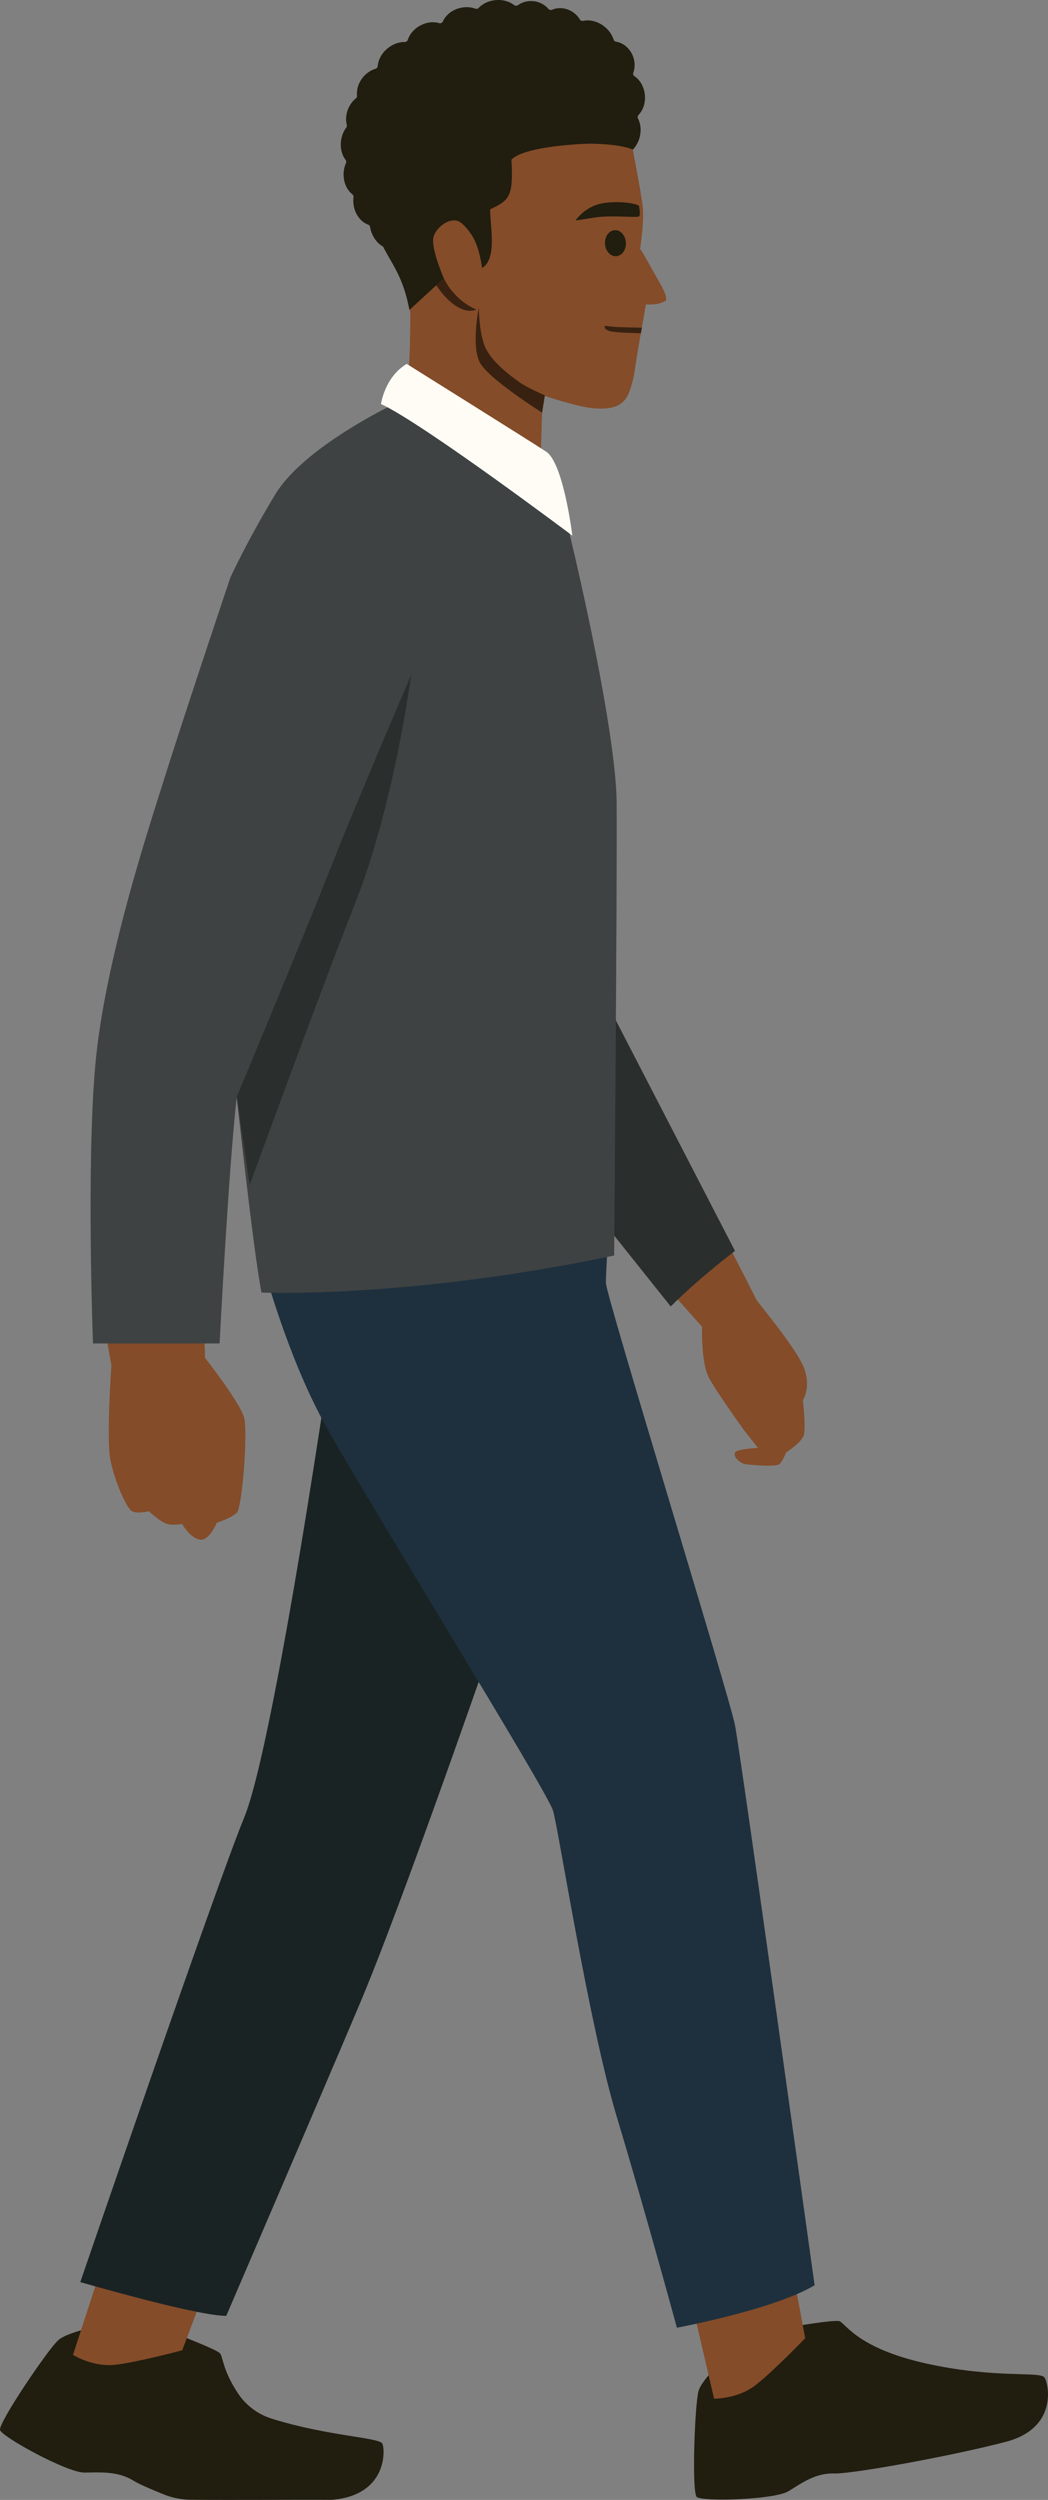 <svg xmlns="http://www.w3.org/2000/svg" id="Layer_2" viewBox="0 0 658.7 1570.03"><rect x="0" y="0" width="658.7" height="1570.03" fill="#808080" stroke="none"/><defs><style>.cls-1{fill:#844c29;}.cls-2{fill:#211d0f;}.cls-3{fill:#1e303e;}.cls-4{fill:#382110;}.cls-5{fill:#1a2323;}.cls-6{fill:#fffcf6;}.cls-7{fill:#2a2e2c;}.cls-8{fill:#3e4242;}</style></defs><g id="Layer_1-2"><path class="cls-2" d="M240.34,1534.72c-1.64-3.94-34.33-4.68-69.62-15.75-8.67-2.72-16.1-8.31-21.04-15.72-10.02-15.03-9.5-23.56-11.53-25.41-2.69-2.48-23.55-10.53-27.35-11.98-.4-.15-.8-.26-1.22-.32l-40.8-5.8c-.61-.09-1.22-.08-1.83.04-4.54.84-24.55,4.77-30.34,9.94-6.53,5.85-37.84,52.1-36.58,56.42,1.26,4.32,42.22,26.81,52.99,26.71s21.24-.96,31.27,5.32c2.77,1.74,9.56,4.75,18.65,8.4,5.38,2.16,11.14,3.31,16.96,3.36,26.8.25,67.78-.09,88.11.06.18,0,.35,0,.53-.02,34.43-2.74,33.72-30.65,31.8-35.25Z"></path><path class="cls-1" d="M64.28,1422.45l-18.4,56.47s12.48,7.91,26.78,6.22c14.3-1.69,41.89-9.1,41.89-9.1l17.44-46.43-67.71-7.16Z"></path><path class="cls-2" d="M398.83,47.92c-.78-.52-1.09-1.47-.77-2.34,2.12-5.74.06-12.94-5.13-16.89-1.8-1.37-3.76-2.19-5.71-2.48-.74-.11-1.35-.62-1.57-1.33-.96-3.07-2.99-6.05-5.95-8.35-4.11-3.19-9.04-4.32-13.16-3.43-.83.18-1.67-.18-2.11-.91-.19-.31-.39-.62-.61-.93-3.95-5.5-11.18-7.6-16.82-5.15-.83.36-1.77.14-2.35-.55-3.44-4.11-9.54-5.99-15.22-4.24-1.46.45-2.77,1.1-3.91,1.91-.72.51-1.66.5-2.36-.04-2.99-2.29-7.18-3.53-11.69-3.11s-8.12,2.25-10.64,4.89c-.54.56-1.35.75-2.08.48-3.05-1.15-6.74-1.32-10.42-.23-4.78,1.42-8.4,4.62-10.02,8.33-.38.87-1.38,1.24-2.29.97-3.59-1.06-7.94-.62-11.93,1.53-3.92,2.12-6.65,5.44-7.78,8.95-.27.84-1.04,1.39-1.92,1.38-3.61-.05-7.54,1.3-10.87,4.05-3.69,3.06-5.81,7.17-6.14,11.1-.07.81-.62,1.48-1.41,1.7-3.08.88-6.09,2.92-8.35,5.95-2.56,3.43-3.61,7.42-3.23,10.95.07.63-.2,1.24-.7,1.64-2.04,1.64-3.77,3.92-4.9,6.69-1.4,3.44-1.6,7-.81,10.05.14.54.02,1.12-.31,1.57-1.64,2.18-2.82,4.91-3.28,7.98-.71,4.77.46,9.28,2.86,12.43.42.55.5,1.29.21,1.93-.97,2.14-1.52,4.61-1.51,7.25.02,5.21,2.22,9.78,5.53,12.39.52.41.79,1.06.71,1.71-.22,1.64-.21,3.37.08,5.14.95,5.93,4.63,10.56,9.1,12.16.65.23,1.13.8,1.24,1.49.14.91.36,1.83.65,2.75,2.55,7.93,9.81,12.69,16.2,10.63,6.4-2.06,9.51-10.16,6.96-18.09-.09-.28-.21-.53-.31-.8l122.09-49.04c.93,4.77,3.9,8.59,8.17,9.73,6.49,1.73,13.5-3.38,15.65-11.43,1.15-4.31.67-8.58-1.01-11.88-.39-.77-.24-1.67.36-2.29,1.57-1.62,2.8-3.79,3.48-6.4,1.78-6.88-.87-14.42-5.99-17.81Z"></path><path class="cls-1" d="M339.98,283.62l-85.17-28.12c3.44-24.25,3.07-59.38,3.07-59.38,0,0-4.53-30.15-15.02-41.73-6.29-6.94,11.31-30.61,15.45-44.67,4.14-14.06,45.57-34.34,57.39-38.73,11.82-4.38,80.02,12.74,80.02,12.74,0,0,7.36,36.98,8.3,46.54.94,9.56-1.72,26.18-1.72,26.18.63-.06,6.78,11.49,9.33,15.83,3.1,5.28,8.97,15.11,6.55,16.7-4.55,2.97-12.18,2.18-12.18,2.18,0,0-4.57,25.63-5.78,33.17-1.57,9.77-1.5,12.79-4.66,21.7-3.4,9.59-11.67,11.26-22.28,10.42-10.6-.85-31.74-8.09-31.74-8.09-.96,4.28-1.28,29.33-1.58,35.25Z"></path><path class="cls-4" d="M300.95,193.13s.03,14.21,3.46,23.58c3.43,9.37,14.9,18.2,21.86,23.19,5.24,3.76,16.2,8.37,16.2,8.37l-1.73,10.9s-32.61-20.58-38.75-30.83c-6.13-10.25-1.04-35.22-1.04-35.22Z"></path><path class="cls-2" d="M393.38,152.35c.25,4.51-2.49,8.34-6.11,8.55-3.62.21-6.76-3.28-7.01-7.79-.25-4.51,2.49-8.34,6.11-8.55,3.62-.21,6.76,3.28,7.01,7.79Z"></path><path class="cls-2" d="M401.65,129.35s.99,4.89.18,6.35c-.82,1.46-16.56-.88-28.32.95l-11.76,1.83s4.53-6.92,13.26-9.87c8.72-2.96,24.45-1.43,26.65.75Z"></path><path class="cls-2" d="M398.25,77.39c-7.27-23.86-24.44-40.22-70.55-40.49-46.11-.27-65.47,19.9-65.47,19.9-26.99,20.04-35.03,44.03-29.28,74.6,5.75,30.57,18.49,31.78,24.37,63.27l23.56-21.66s-9.27-19.37-7.66-24.29c2.64-8.09,16.75-8.67,22.42-2.02,5.66,6.65,7.35,21.64,7.35,21.64,9.87-5.82,4.81-27.78,5.09-36.87,12.07-5.75,14.69-7.81,13.38-31.22,8.7-8.81,46.92-10.04,49.56-10.01,19.96.21,26.68,3.68,26.68,3.68l.34-3.57s2.25-6.3.22-12.96Z"></path><path class="cls-1" d="M272.37,149.29c1.04-5.82,10.07-13.46,16.48-10.01,1.99,1.07,6.74,5.84,9.53,11.81l2.53,6.93-.72,29.85s0-.1-.01-.14c-.1.07-6.1,4.33-9.14,2.2-3.07-2.14-10.17-10.16-12.86-16.97-2.7-6.81-6.84-17.85-5.8-23.67Z"></path><path class="cls-4" d="M278.97,174.75s5.6,13.23,20.42,19.68c0,0-10.83,5.82-25.21-15.28l4.79-4.4Z"></path><path class="cls-4" d="M403.42,205.78s-9.11-.11-14.98-.37c-5.87-.27-7.51-.92-8.13-.73-.62.19-.87,2.55,3.85,3.48,4.73.93,18.66,1.08,18.66,1.08l.61-3.46Z"></path><path class="cls-1" d="M439.62,775.67l-16.86,36.81,18.53,20.83s-.81,22.28,4.32,31.97c5.12,9.69,22.78,33.91,22.78,33.91l8.05,10.17s-13.06.48-14.45,2.91c-1.38,2.42,3.1,6.78,6.51,7.27,3.4.48,18.95,1.94,21.31,0,2.37-1.94,4.15-7.27,4.15-7.27,0,0,9.99-6.3,11.3-11.14,1.31-4.84-.63-21.8-.63-21.8,0,0,5.88-8.72.01-21.8-5.87-13.08-28.94-40.2-29.46-41.66-.53-1.45-20.54-40.2-20.54-40.2h-15.02Z"></path><path class="cls-7" d="M386.69,640.07l75.26,145.53s-21.33,15.99-40.4,34.88l-67.12-84.07s-4.27-46.72-1.67-57.62c2.6-10.9,33.93-38.72,33.93-38.72Z"></path><path class="cls-2" d="M459.74,1477.28s-18.28,16.02-20.67,24.29c-2.39,8.28-4.41,63.53-1.14,66.6s48.83,1.82,57.71-3.65c8.87-5.47,17.09-11.45,28.65-11.09,11.56.36,75.52-11.33,108.08-19.94,32.56-8.61,26.83-36.09,24.17-40.28-2.66-4.2-30.8.86-74.67-8.92-43.87-9.78-50.63-25.72-54.5-26.57-3.87-.85-29.46,3.53-29.46,3.53l-38.18,16.03Z"></path><path class="cls-1" d="M435.36,1448.59l13.44,57.85s14.77.31,26.14-8.52c11.37-8.84,31.15-29.45,31.15-29.45l-9.07-48.76-61.66,28.88Z"></path><path class="cls-5" d="M205.41,867.71h0s0,0,0,0c0,0-.45,3.09-1.28,8.61-.01.09-.03.17-.04.25-.06.42-.13.85-.19,1.29-.02.13-.04.26-.06.39-.07.48-.15.96-.22,1.47,0,0,0,.02,0,.03-.26,1.73-.55,3.63-.86,5.68,0,.06-.02.11-.03.17-.2,1.33-.42,2.73-.64,4.19-.02.13-.04.26-.06.39-.22,1.46-.46,2.98-.7,4.56-.01.07-.02.15-.03.22-.1.66-.21,1.34-.31,2.02-.03.21-.06.42-.1.63-.11.7-.22,1.41-.33,2.13-.02.11-.03.21-.05.31-.13.84-.26,1.69-.4,2.56-.02.11-.04.23-.05.34-.11.72-.23,1.46-.34,2.2-.04.23-.07.46-.11.69-.26,1.7-.54,3.44-.81,5.22-.06.36-.11.71-.17,1.07-.09.56-.17,1.12-.26,1.68-.05.33-.1.67-.16,1-.14.89-.28,1.79-.42,2.7-.03.21-.07.43-.1.65-.12.79-.25,1.59-.38,2.4-.04.24-.07.47-.11.71-.12.77-.24,1.54-.37,2.32-.04.27-.08.53-.13.79-.16,1-.32,2-.48,3.01-.03.17-.05.35-.08.52-.13.8-.26,1.61-.39,2.42-.06.38-.12.76-.18,1.14-.12.73-.23,1.46-.35,2.2-.05.3-.1.6-.14.9-.16,1.01-.32,2.02-.49,3.05-.05.32-.1.64-.15.95-.12.75-.24,1.51-.36,2.27-.06.39-.13.79-.19,1.18-.11.71-.23,1.42-.34,2.14-.09.56-.18,1.12-.27,1.69-.14.84-.27,1.68-.41,2.53-.06.36-.12.73-.18,1.09-.13.8-.26,1.6-.39,2.41-.06.35-.12.71-.17,1.06-.15.93-.31,1.87-.46,2.81-.08.48-.16.95-.23,1.43-.13.77-.25,1.55-.38,2.33-.08.46-.15.92-.23,1.38-.12.74-.25,1.49-.37,2.24-.07.4-.13.81-.2,1.21-.18,1.08-.36,2.16-.54,3.25-.06.37-.12.74-.18,1.11-.13.78-.26,1.55-.39,2.33-.08.51-.17,1.01-.25,1.52-.12.73-.24,1.46-.37,2.2-.07.4-.13.8-.2,1.2-.19,1.1-.37,2.21-.56,3.32-.07.43-.15.86-.22,1.29-.13.77-.26,1.54-.39,2.32-.08.45-.15.89-.23,1.34-.15.89-.3,1.78-.45,2.67-.05.3-.1.59-.15.89-.19,1.13-.38,2.26-.58,3.39-.08.45-.15.91-.23,1.36-.13.75-.26,1.51-.39,2.26-.08.47-.16.95-.24,1.42-.16.95-.33,1.9-.49,2.84-.07.4-.14.81-.21,1.21-.17.98-.34,1.95-.51,2.93-.08.45-.16.9-.24,1.35-.14.78-.27,1.57-.41,2.35-.08.44-.16.89-.23,1.33-.2,1.12-.39,2.24-.59,3.37-.07.38-.13.76-.2,1.15-.15.83-.29,1.67-.44,2.5-.08.45-.16.91-.24,1.36-.14.78-.28,1.56-.42,2.33-.08.45-.16.91-.24,1.36-.2,1.11-.4,2.22-.6,3.32-.07.41-.15.83-.22,1.24-.14.79-.28,1.57-.43,2.36-.09.48-.17.95-.26,1.43-.14.77-.28,1.54-.42,2.31-.08.43-.15.85-.23,1.28-.2,1.1-.4,2.19-.6,3.28-.08.45-.16.89-.25,1.34-.14.75-.28,1.5-.41,2.25-.09.46-.17.92-.26,1.38-.16.88-.33,1.76-.49,2.63-.06.33-.12.67-.19,1-.2,1.05-.39,2.1-.59,3.15-.08.45-.17.89-.25,1.34-.14.72-.27,1.44-.41,2.15-.09.47-.18.94-.27,1.41-.17.88-.33,1.76-.5,2.63-7.44,38.81-14.91,72.3-20.8,86.64-18.27,44.57-103.03,291.8-103.03,291.8,0,0,18.53,5.37,39.3,10.71.07.02.15.04.22.06.6.15,1.2.31,1.8.46.1.03.2.05.3.08.56.14,1.13.29,1.69.43.15.04.3.08.45.11.54.14,1.07.27,1.61.41.14.04.29.07.43.11.52.13,1.05.26,1.57.39.18.05.37.09.55.14.49.12.98.24,1.48.36.2.05.39.1.59.14.48.12.95.23,1.43.35.21.05.43.1.64.16.46.11.93.22,1.39.34.21.05.43.1.64.15.47.11.93.22,1.4.33.21.05.42.1.62.15.46.11.92.22,1.38.33.21.05.43.1.64.15.46.11.92.22,1.38.32.2.05.4.09.6.14.48.11.96.22,1.44.33.18.04.35.08.53.12.57.13,1.13.26,1.69.38.08.02.16.04.24.05,1.3.29,2.58.57,3.84.84.1.02.19.04.29.06.52.11,1.03.22,1.54.33.2.04.4.08.6.12.4.08.81.17,1.21.25.24.05.48.1.72.14.35.07.69.14,1.04.21.27.05.53.1.79.16.31.06.63.12.94.18.26.05.52.1.78.15.31.06.61.12.91.17.26.05.51.09.76.14.29.05.58.11.87.16.25.05.5.09.75.13.28.05.56.1.83.14.25.04.49.08.73.12.27.05.54.09.81.13.23.04.47.07.7.11.26.04.51.08.77.12.23.03.46.07.68.1.25.04.49.07.73.1.22.03.43.06.65.09.24.03.47.06.7.09.21.03.41.05.62.08.22.03.44.05.66.07.2.02.39.04.59.06.22.02.43.04.64.06.18.02.36.03.53.05.22.02.42.03.63.05.15.01.31.02.46.03.22.01.43.02.64.03.13,0,.26.01.39.02.28,0,.55.01.81.01.04,0,.09,0,.13,0,0,0,15.72-36.53,34.65-80.65,1.67-3.89,3.36-7.84,5.08-11.83,1.14-2.66,2.29-5.34,3.44-8.03,1.73-4.03,3.47-8.09,5.21-12.16,1.74-4.07,3.48-8.14,5.22-12.2.58-1.35,1.16-2.7,1.73-4.05,10.39-24.28,20.44-47.82,28.28-66.32,2.55-6.01,5.35-12.89,8.34-20.42.16-.4.32-.81.48-1.21.87-2.19,1.75-4.43,2.64-6.72.17-.44.34-.88.52-1.33.63-1.61,1.26-3.24,1.9-4.9.18-.47.36-.94.54-1.41.91-2.37,1.84-4.77,2.77-7.22.19-.5.38-1,.57-1.5,2.06-5.4,4.17-10.97,6.31-16.68.21-.55.41-1.11.62-1.66,1.26-3.36,2.52-6.76,3.8-10.19.61-1.64,1.22-3.28,1.83-4.92.84-2.26,1.67-4.53,2.51-6.81.31-.85.62-1.69.93-2.54,17.84-48.53,36.05-100.35,45.68-127.97.16-.46.32-.92.48-1.37,4.08-11.72,6.5-18.72,6.5-18.72l-106.81-155.98Z"></path><path class="cls-3" d="M166.08,797.15s14.21,53.13,36.9,95.12c22.69,42,141.15,232.59,144.69,245.08,3.54,12.49,22.49,134.17,40.08,192.38,17.59,58.21,37.7,132.15,37.7,132.15,0,0,60.75-11.26,86.56-26.67,0,0-46.37-332.87-50.04-351.71-3.67-18.84-80.94-269.24-81.13-277.71-.18-8.46,4.01-66.99,4.01-66.99,0,0-68.62.11-92.55,1.62s-47.9,5.6-66.18,14.48c-18.28,8.88-60.04,42.24-60.04,42.24Z"></path><path class="cls-1" d="M64.5,826.29l5.51,31.24s-3.27,46.02-.57,59.58c2.69,13.56,10.2,30.15,13.52,31.97,3.32,1.82,10.54,0,10.54,0,0,0,7.47,6.9,11.49,7.99,4.03,1.09,9.45,0,9.45,0,0,0,4.6,8.36,10.82,9.81,6.22,1.45,10.96-10.54,10.96-10.54,0,0,9-2.91,12.54-6.18,3.54-3.27,6.91-49.77,4.82-59.22-2.09-9.45-24.72-38.15-24.72-38.15l-1.03-35.6-63.31,9.08Z"></path><path class="cls-8" d="M247.71,253.74s-56.62,26.88-74.65,56.67c-18.03,29.79-28.27,52.31-28.27,52.31,0,0-28.83,85.72-42.73,130.06-8.97,28.59-36.37,111.53-42.13,175.84-5.76,64.3-1.46,175.11-1.46,175.11h79.56s5.56-108.99,10.77-154.76c0,0,10.43,96.64,15.55,122.79,0,0,91.67,4,221.66-23.25,0,0,1.98-232.51,1.55-284.83-.43-52.31-36.36-201.4-40.98-210.71-4.63-9.32-42.93-31.24-47.32-32.21-4.39-.97-51.55-7.02-51.55-7.02Z"></path><path class="cls-7" d="M148.8,688.97s41.78-100.27,58.7-143.14c16.92-42.87,50.96-122.07,50.96-122.07,0,0-10.72,81.38-35.09,143.14-24.37,61.76-66.44,177.34-66.44,177.34l-8.13-55.27Z"></path><path class="cls-6" d="M255.62,228.54s76.77,47.98,87.67,55.12c10.9,7.14,16.45,52.74,16.45,52.74,0,0-93.6-70.31-120.26-82.66,0,0,2.2-16.85,16.14-25.2Z"></path></g></svg>